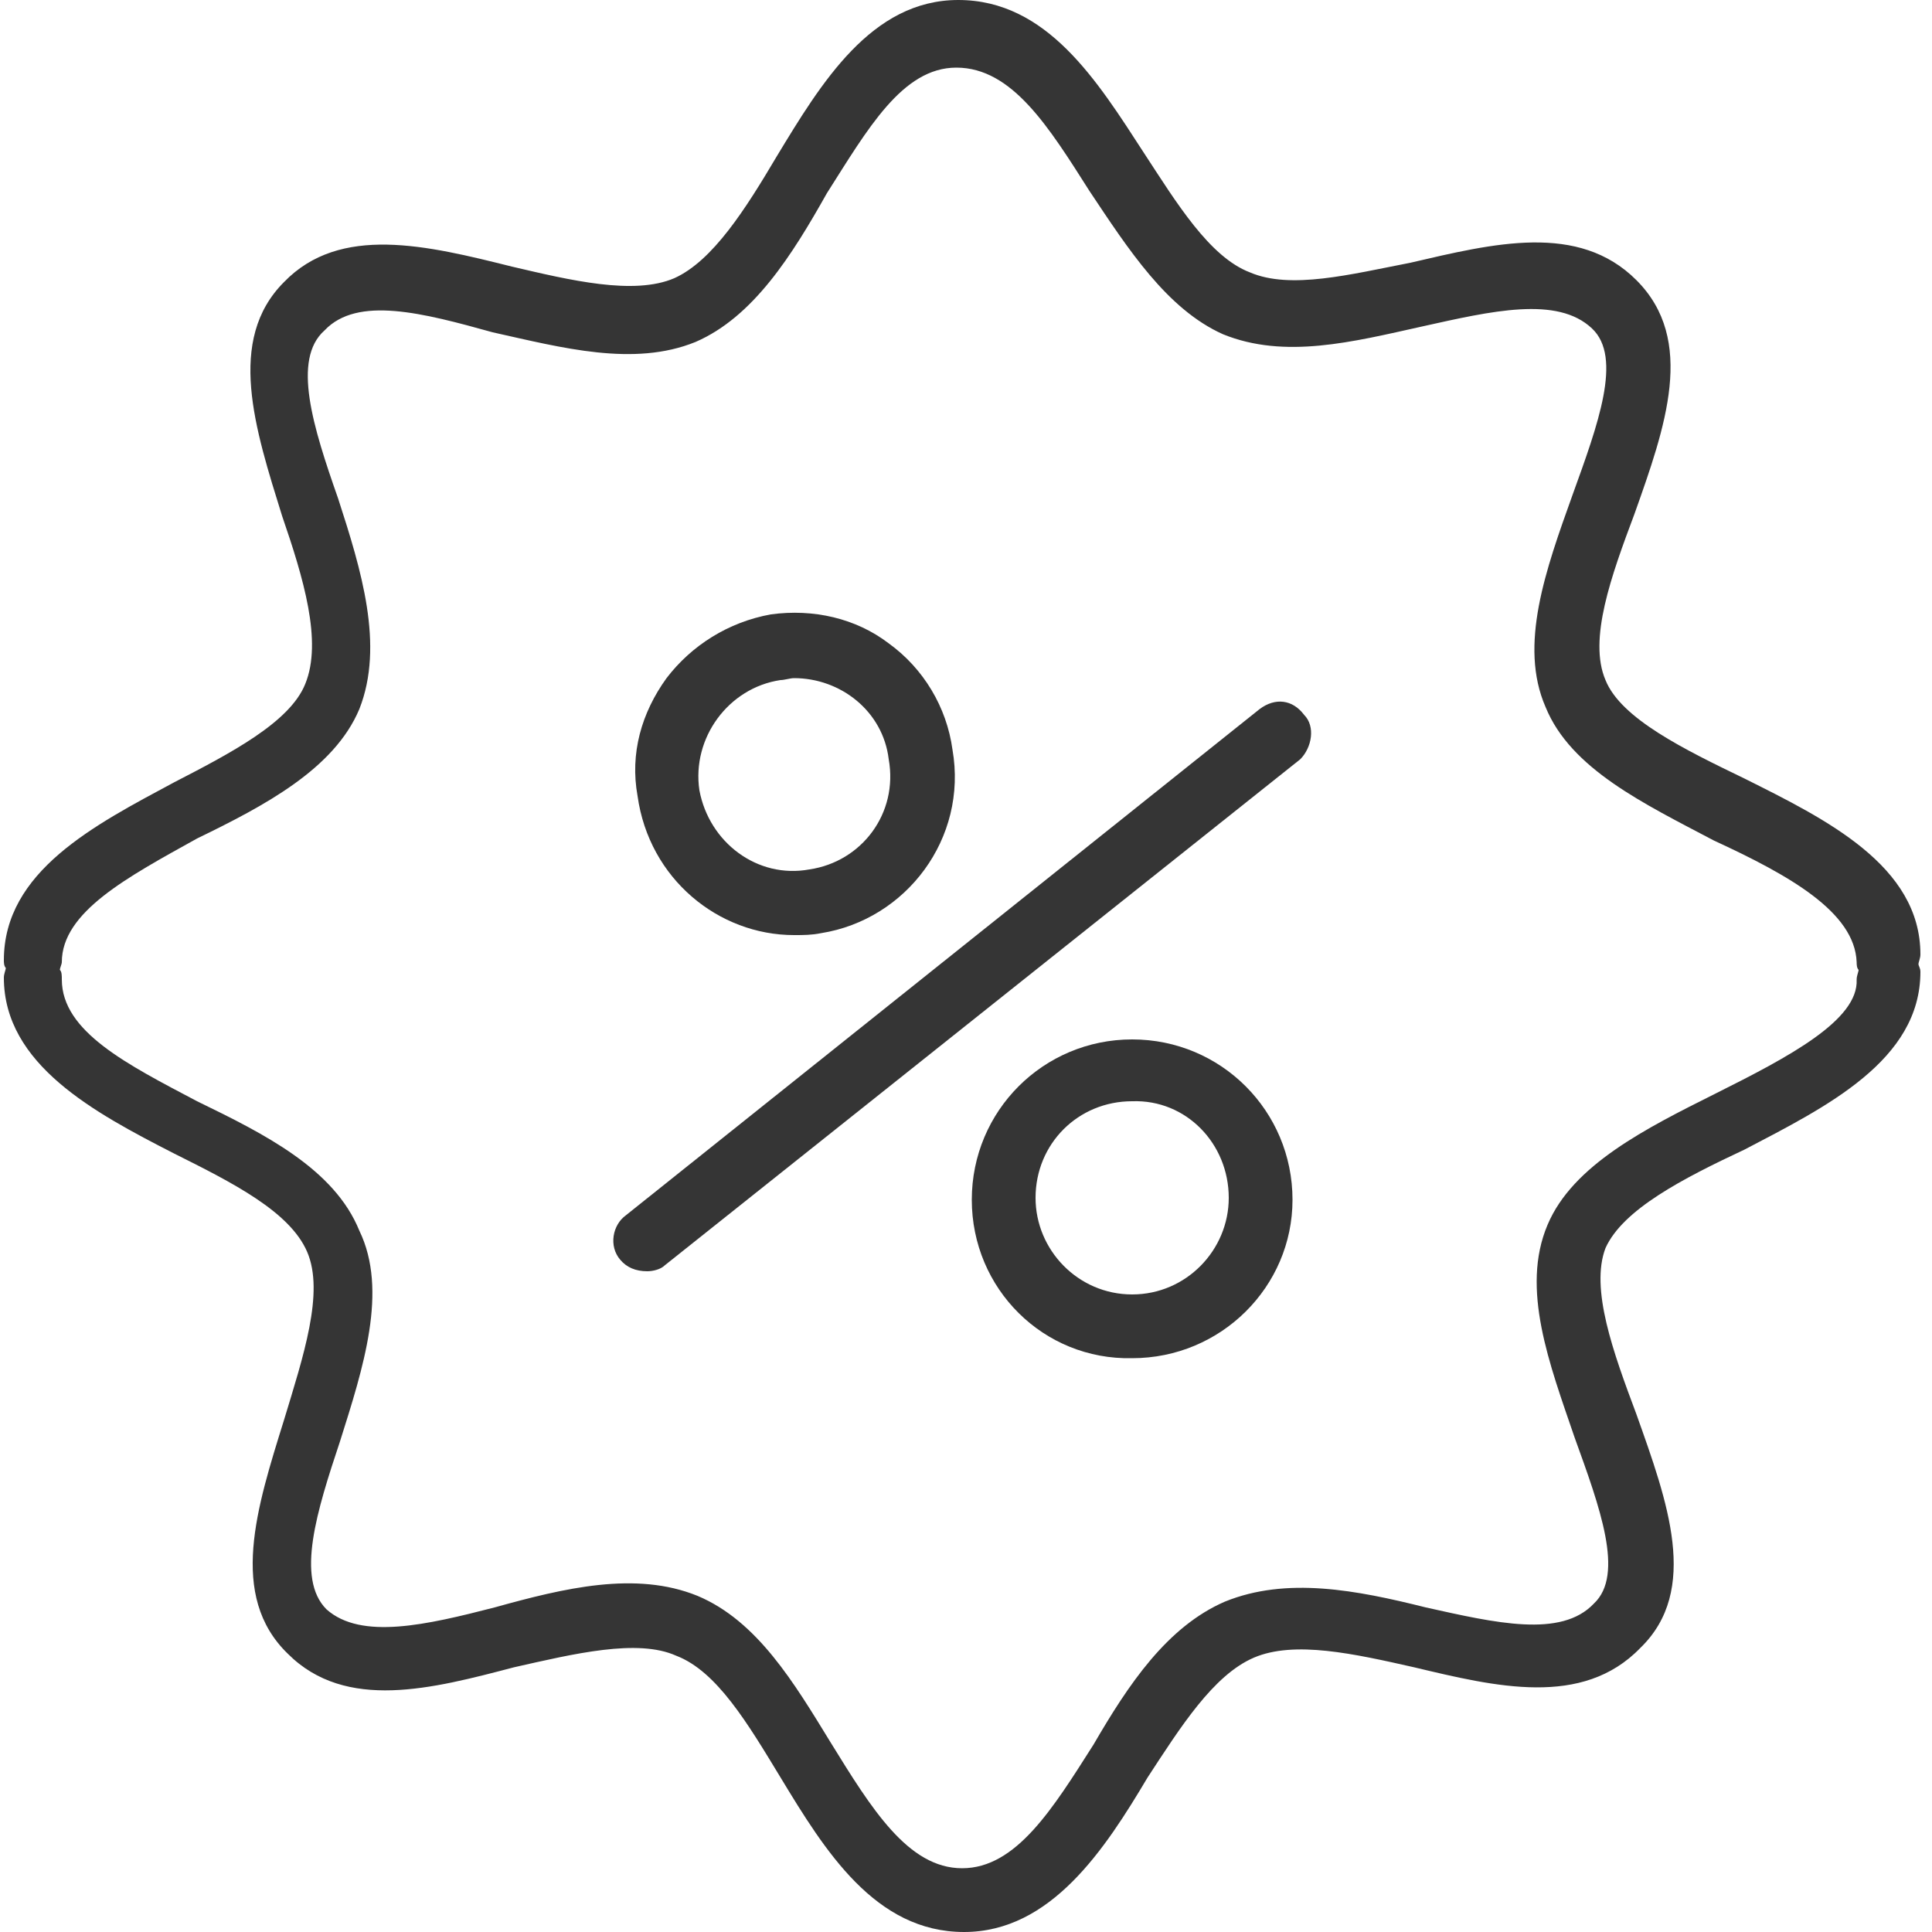 <svg version="1.2" xmlns="http://www.w3.org/2000/svg" viewBox="0 0 100 100" width="100" height="100">
  <style></style>
  <path fill="#353535"
    d="m65.2 36.7l-32.8 26.2c-0.7 0.5-0.9 1.6-0.3 2.3q0.5 0.6 1.4 0.6c0.3 0 0.7-0.1 0.9-0.3l32.9-26.2c0.6-0.6 0.8-1.7 0.2-2.3-0.6-0.8-1.5-0.9-2.3-0.3z" />
  <path fill-rule="evenodd" fill="#353535"
    d="m33 41.2c-0.4-2.2 0.2-4.3 1.5-6.1 1.3-1.7 3.2-2.9 5.4-3.3 2.2-0.3 4.4 0.2 6.1 1.5 1.8 1.3 3 3.3 3.3 5.5 0.8 4.6-2.4 8.8-6.8 9.5-0.5 0.1-0.9 0.1-1.4 0.1-3.9 0-7.5-2.9-8.1-7.2zm3.2-0.3c0.5 2.7 3 4.6 5.7 4.1 2.7-0.4 4.6-2.9 4.1-5.7-0.3-2.5-2.5-4.2-4.9-4.2-0.2 0-0.5 0.1-0.7 0.1-2.7 0.4-4.6 3-4.2 5.7z" />
  <path fill-rule="evenodd" fill="#353535"
    d="m58.6 70.3c-4.6 0.1-8.3-3.6-8.3-8.2 0-4.6 3.7-8.3 8.3-8.3 4.6 0 8.3 3.7 8.3 8.3 0 4.5-3.7 8.2-8.3 8.2zm5-8.3c0-2.8-2.2-5.1-5-5-2.8 0-5 2.2-5 5 0 2.7 2.2 5 5 5 2.8 0 5-2.3 5-5z" />
  <path fill-rule="evenodd" fill="#353535"
    d="m99.4 50.3c0 4.6-4.9 7-9.1 9.2-3.2 1.5-6.3 3.1-7.2 5.1-0.8 2.1 0.4 5.4 1.6 8.6 1.6 4.5 3.3 9.1 0.2 12.1-3 3.1-7.5 2-11.7 1-3.1-0.7-6.2-1.4-8.3-0.5-2.1 0.9-3.8 3.6-5.5 6.2-2.2 3.7-5 8-9.5 8-4.6 0-7.2-4.2-9.5-8-1.7-2.8-3.3-5.5-5.4-6.3-2-0.9-5.3-0.1-8.4 0.6-4.2 1.1-8.7 2.3-11.7-0.7-3.1-3-1.6-7.6-0.2-12.1 1-3.3 2.1-6.6 1.2-8.7-0.9-2.1-3.9-3.6-6.9-5.1-4.1-2.1-8.8-4.6-8.8-9.1 0-0.2 0.1-0.4 0.1-0.5-0.1-0.1-0.1-0.3-0.1-0.4 0-4.6 4.7-7 8.8-9.2 2.9-1.5 6-3.1 6.8-5.1 0.9-2.2-0.1-5.5-1.2-8.7-1.4-4.5-2.9-9.1 0.1-12.1 2.9-3 7.4-1.9 11.8-0.8 3 0.7 6.3 1.5 8.4 0.6 2-0.9 3.7-3.6 5.3-6.3 2.3-3.8 4.9-8.1 9.4-8.1 4.6 0 7.2 4.2 9.6 7.9 1.7 2.6 3.4 5.4 5.5 6.2 2.1 0.9 5.2 0.1 8.3-0.5 4.3-1 8.7-2.1 11.7 0.9 3.1 3.1 1.5 7.6-0.1 12.1-1.2 3.2-2.4 6.5-1.5 8.6 0.8 2 4.1 3.6 7.2 5.1 4.2 2.1 9.1 4.5 9.1 9.1 0 0.2-0.1 0.4-0.1 0.5 0 0.1 0.1 0.2 0.1 0.4zm-3.3 0.4c0-0.2 0.1-0.4 0.1-0.5-0.1-0.1-0.1-0.3-0.1-0.4-0.1-2.6-3.5-4.5-7.4-6.3-3.6-1.9-7.4-3.7-8.7-6.9-1.4-3.2 0-7.1 1.4-11 1.3-3.6 2.6-7.1 1-8.6-1.8-1.7-5.2-0.9-8.8-0.1-3.6 0.8-7.1 1.7-10.3 0.4-2.9-1.3-4.9-4.4-6.9-7.4-2.1-3.3-4-6.4-6.9-6.4-2.8 0-4.6 3.2-6.7 6.5-1.8 3.2-3.8 6.4-6.8 7.7-3.2 1.3-6.9 0.3-10.5-0.5-3.6-1-7-1.9-8.7-0.1-1.7 1.5-0.6 5 0.7 8.7 1.2 3.7 2.4 7.6 1.1 10.9-1.3 3.1-4.9 5-8.4 6.7-3.6 2-7 3.8-7 6.4 0 0.1-0.1 0.3-0.1 0.4 0.1 0.1 0.1 0.3 0.1 0.5 0 2.7 3.4 4.4 7 6.3 3.5 1.7 7.1 3.5 8.4 6.7 1.5 3.1 0.2 7.1-1 10.9-1.2 3.6-2.3 7.1-0.7 8.7 1.8 1.6 5.2 0.8 8.7-0.1 3.6-1 7.3-1.9 10.5-0.6 3.1 1.3 5 4.5 6.9 7.6 2.1 3.4 4 6.5 6.8 6.5 2.8 0 4.7-3.1 6.8-6.4 1.8-3.1 3.8-6.1 6.8-7.4 3.2-1.3 6.8-0.6 10.4 0.3 3.6 0.8 7 1.6 8.7-0.2 1.6-1.5 0.3-5-1-8.6-1.3-3.8-2.8-7.7-1.4-11 1.3-3.1 5.1-5 8.7-6.8 3.8-1.9 7.4-3.8 7.3-5.9z" />
</svg>
